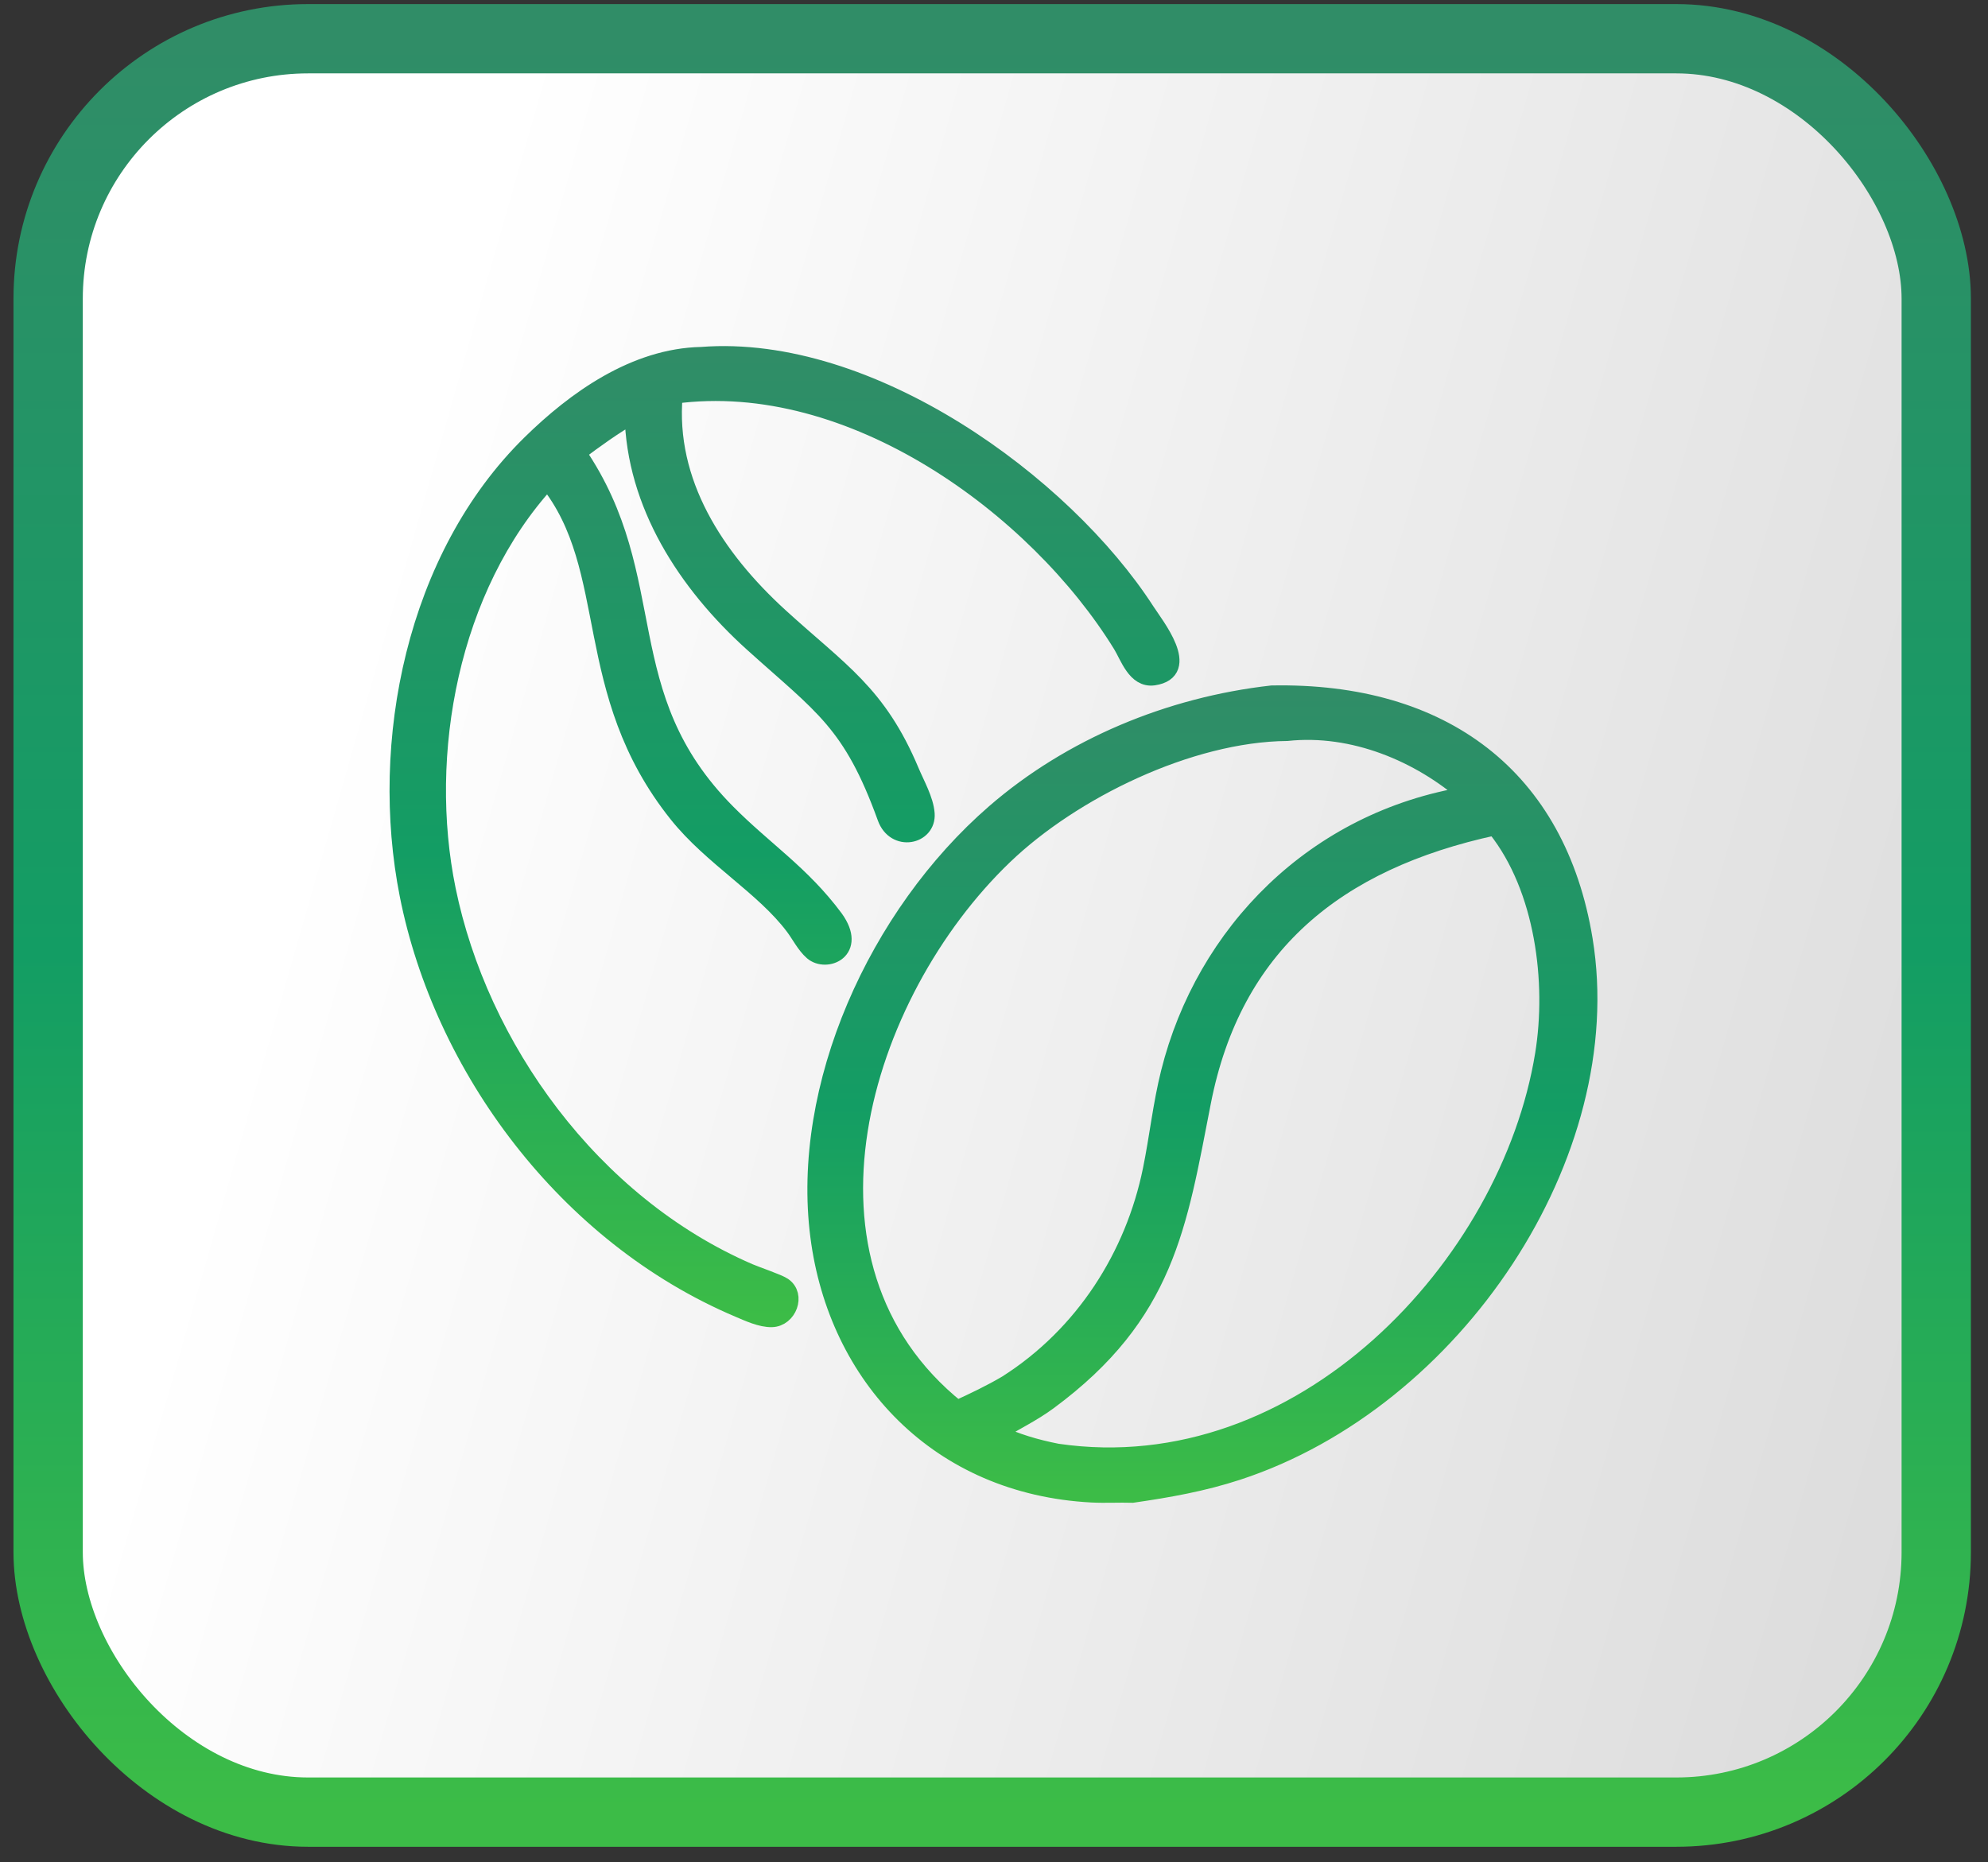 <?xml version="1.0" encoding="UTF-8"?> <svg xmlns="http://www.w3.org/2000/svg" width="111" height="104" viewBox="0 0 111 104" fill="none"><rect x="0" y="0" width="111" height="104" fill="#333333" stroke="none"/><rect x="2.688" y="2.163" width="105.422" height="99.036" rx="14.513" fill="url(#paint0_linear_340_318)"></rect><rect x="2.688" y="2.163" width="105.422" height="99.036" rx="14.513" stroke="url(#paint1_linear_340_318)" stroke-width="3.87"></rect><path d="M30.576 26.848C25.109 32.817 23.416 42.131 24.964 49.688C26.762 58.465 33.008 67.234 41.819 71.043C42.239 71.225 43.434 71.624 43.725 71.819C44.49 72.332 44.004 73.607 43.097 73.632C42.498 73.649 41.781 73.311 41.246 73.085C31.592 68.992 24.706 59.597 22.798 49.979C21.11 41.471 23.165 31.112 29.627 24.768C32.103 22.336 35.44 19.933 39.166 19.859C48.559 19.129 59.367 26.968 63.992 34.125C64.506 34.921 66.559 37.476 64.417 37.793C63.417 37.941 63.018 36.648 62.622 36.004C57.89 28.316 47.537 20.726 37.635 22.064C37.197 26.943 39.949 31.16 43.537 34.434C46.903 37.504 49.013 38.725 50.846 43.087C51.148 43.806 51.647 44.673 51.703 45.443C51.794 46.679 49.981 47.069 49.472 45.661C47.546 40.338 45.947 39.457 42.039 35.931C38.303 32.561 35.463 28.142 35.358 23.156C34.269 23.775 33.225 24.531 32.233 25.278C37.069 32.346 34.036 38.783 40.598 45.388C42.709 47.513 44.75 48.797 46.605 51.292C47.903 53.096 46.127 53.807 45.37 53.145C44.952 52.779 44.663 52.194 44.334 51.754C42.649 49.505 39.755 47.873 37.833 45.468C32.331 38.585 34.548 31.797 30.576 26.848Z" fill="url(#paint2_linear_340_318)" stroke="url(#paint3_linear_340_318)" stroke-width="0.968"></path><path d="M63.235 83.439C62.481 83.416 61.726 83.464 60.97 83.425C52.403 82.979 46.74 76.88 45.729 69.047C44.651 60.694 48.966 51.093 55.549 45.384C59.785 41.711 65.308 39.405 71.014 38.764C80.584 38.58 86.961 43.434 88.444 52.482C90.401 64.423 81.222 78.209 69.095 82.177C67.164 82.808 65.249 83.148 63.235 83.439ZM71.865 40.896C66.382 40.948 59.858 44.159 56.072 47.788C48.016 55.51 43.397 70.642 53.438 78.691C54.384 78.258 55.316 77.814 56.209 77.288C60.532 74.543 63.313 70.12 64.29 65.346C64.661 63.535 64.853 61.692 65.303 59.895C67.255 52.101 73.415 45.784 81.938 44.403C79.276 42.071 75.565 40.505 71.865 40.896ZM83.418 46.178C74.584 48.096 68.842 52.787 67.129 61.55C65.782 68.439 65.122 73.392 58.551 78.249C57.622 78.936 56.605 79.412 55.63 80.022C56.726 80.547 57.833 80.872 59.035 81.107C72.682 83.092 84.276 70.686 86.195 58.884C86.851 54.852 86.201 49.615 83.551 46.268C83.488 46.188 83.528 46.221 83.418 46.178Z" fill="url(#paint4_linear_340_318)" stroke="url(#paint5_linear_340_318)" stroke-width="0.968"></path><defs><linearGradient id="paint0_linear_340_318" x1="22.629" y1="26.529" x2="116.518" y2="53.393" gradientUnits="userSpaceOnUse"><stop stop-color="white"></stop><stop offset="1" stop-color="#DCDCDC"></stop></linearGradient><linearGradient id="paint1_linear_340_318" x1="55.399" y1="2.163" x2="55.399" y2="101.198" gradientUnits="userSpaceOnUse"><stop stop-color="#308D67"></stop><stop offset="0.515" stop-color="#139D64"></stop><stop offset="1" stop-color="#3CBC47"></stop></linearGradient><linearGradient id="paint2_linear_340_318" x1="43.804" y1="19.811" x2="43.804" y2="73.633" gradientUnits="userSpaceOnUse"><stop stop-color="#308D67"></stop><stop offset="0.515" stop-color="#139D64"></stop><stop offset="1" stop-color="#3CBC47"></stop></linearGradient><linearGradient id="paint3_linear_340_318" x1="43.804" y1="19.811" x2="43.804" y2="73.633" gradientUnits="userSpaceOnUse"><stop stop-color="#308D67"></stop><stop offset="0.515" stop-color="#139D64"></stop><stop offset="1" stop-color="#3CBC47"></stop></linearGradient><linearGradient id="paint4_linear_340_318" x1="67.136" y1="38.759" x2="67.136" y2="83.441" gradientUnits="userSpaceOnUse"><stop stop-color="#308D67"></stop><stop offset="0.515" stop-color="#139D64"></stop><stop offset="1" stop-color="#3CBC47"></stop></linearGradient><linearGradient id="paint5_linear_340_318" x1="67.136" y1="38.759" x2="67.136" y2="83.441" gradientUnits="userSpaceOnUse"><stop stop-color="#308D67"></stop><stop offset="0.515" stop-color="#139D64"></stop><stop offset="1" stop-color="#3CBC47"></stop></linearGradient></defs></svg> 